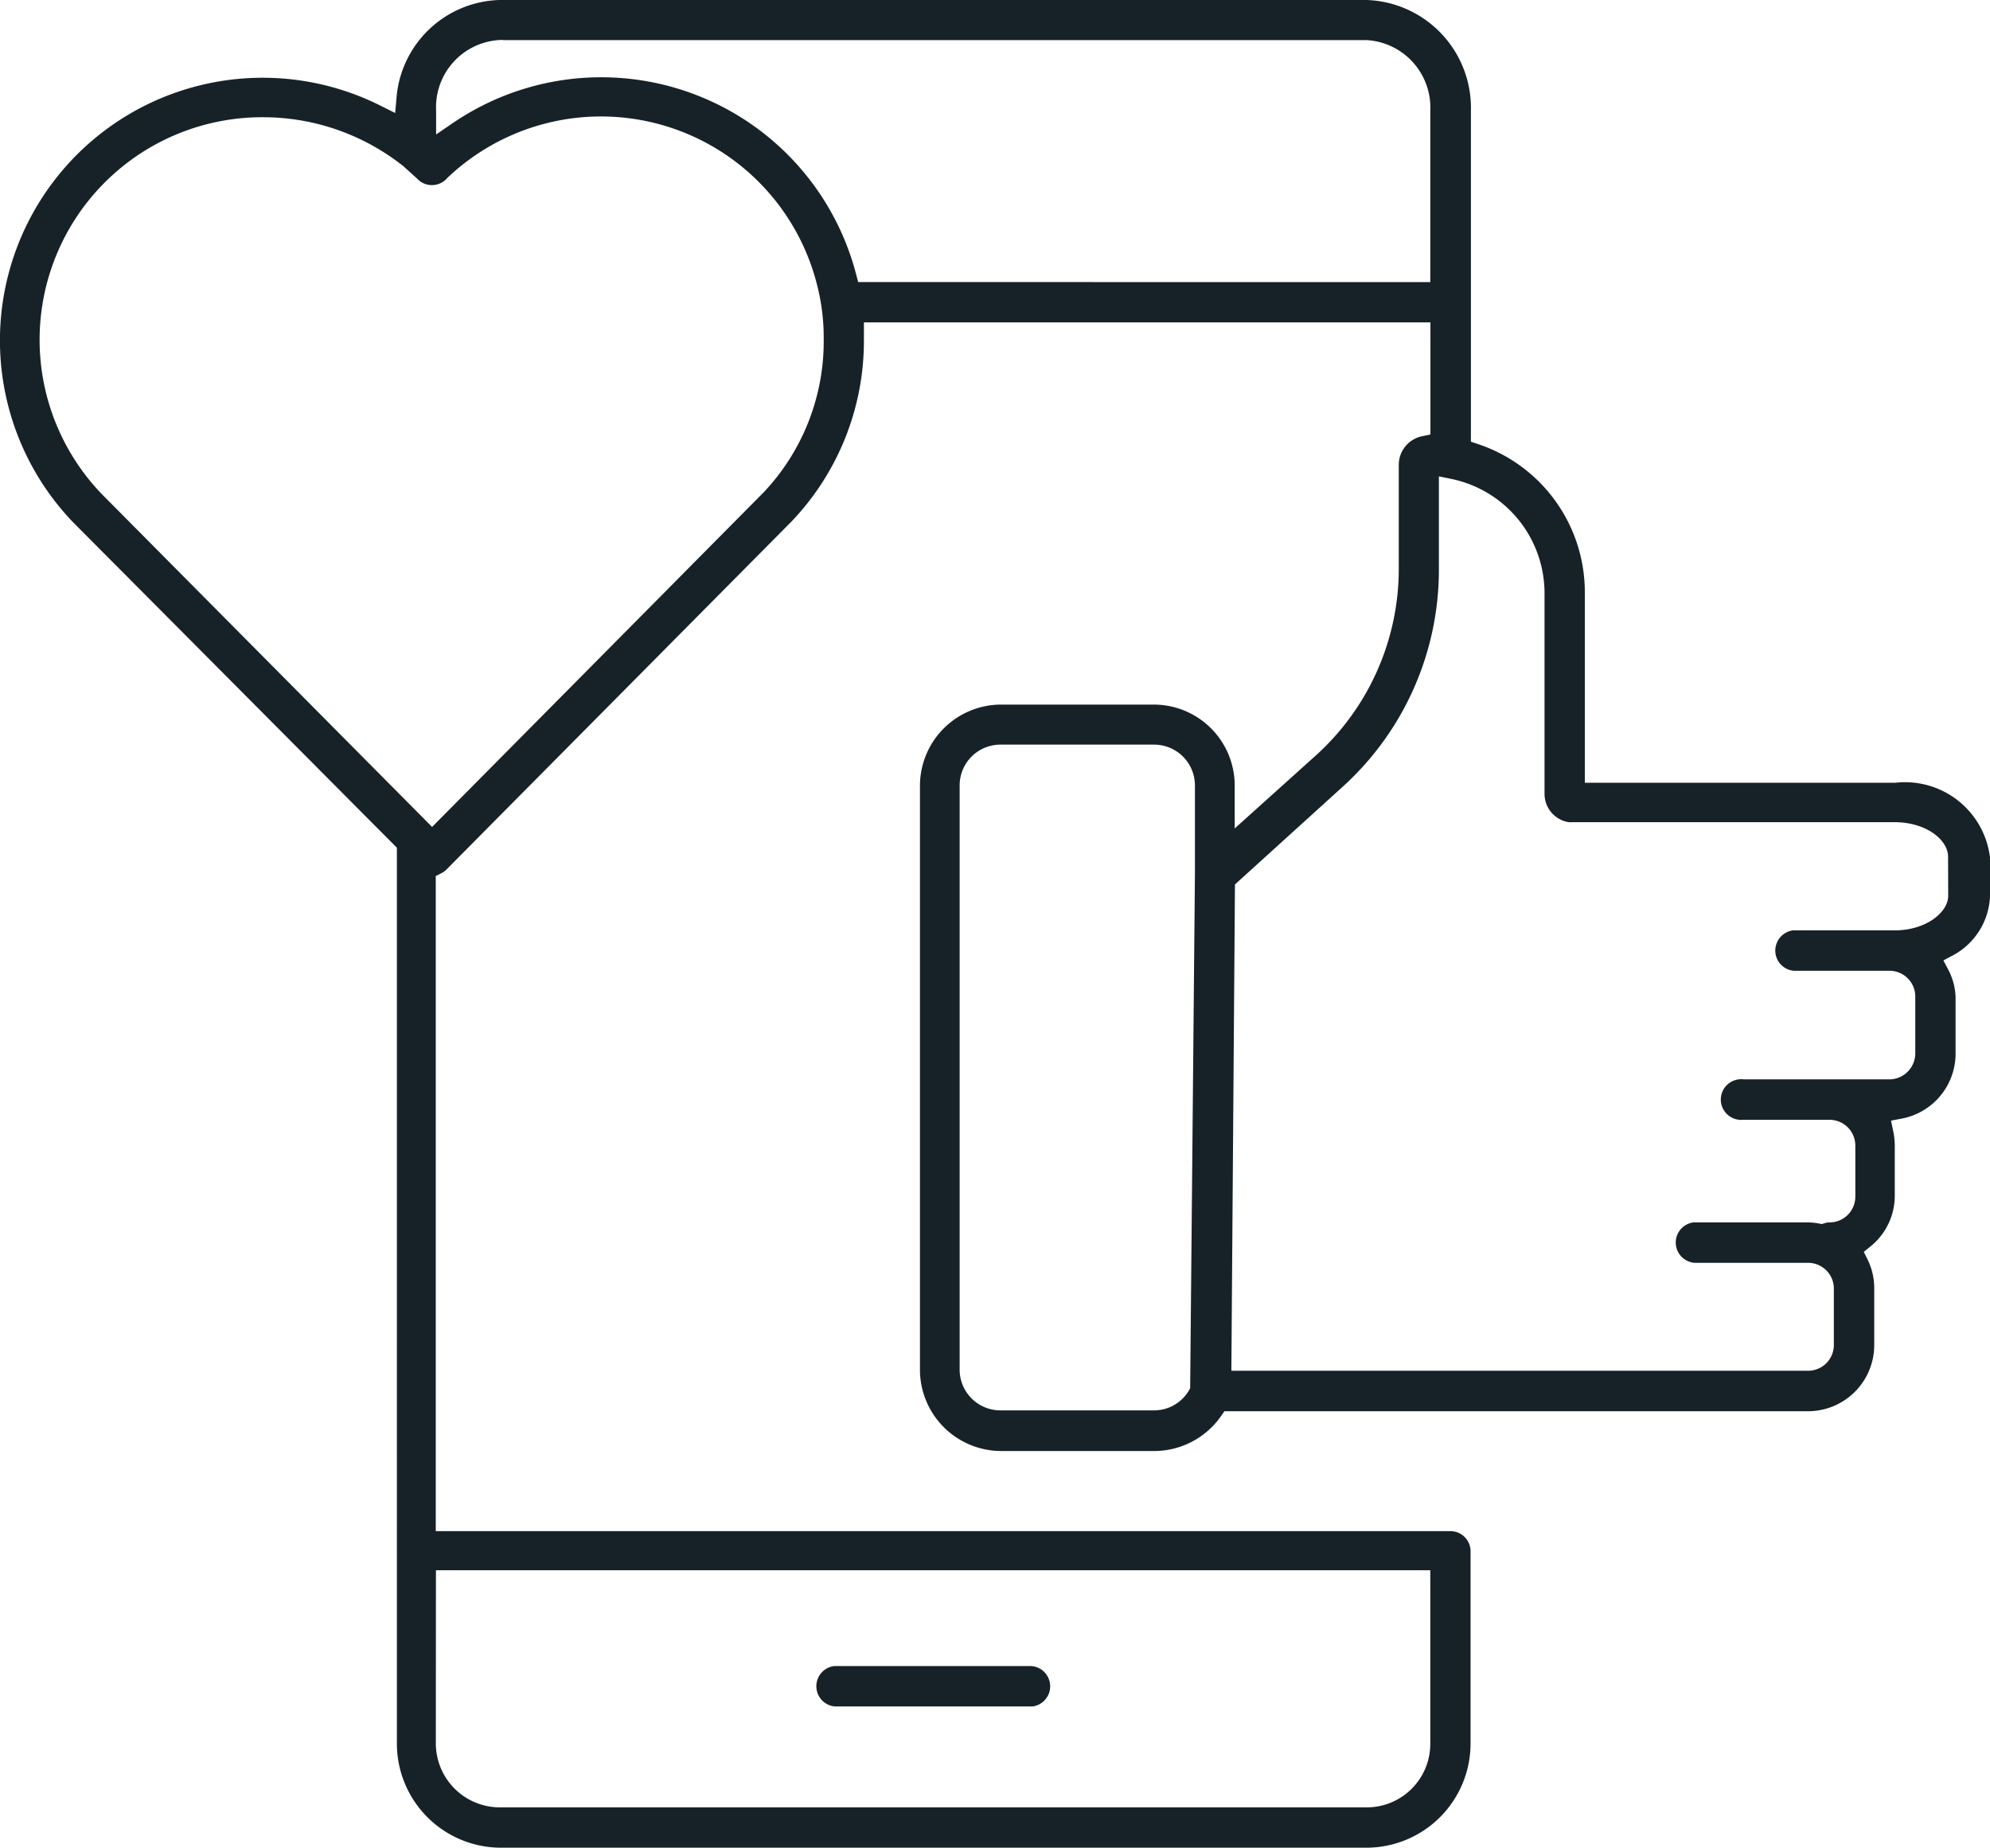 <svg xmlns="http://www.w3.org/2000/svg" width="55.5" height="51.541" viewBox="0 0 55.5 51.541">
  <g id="グループ_330" data-name="グループ 330" transform="translate(0)">
    <g id="グループ_338" data-name="グループ 338">
      <path id="パス_623" data-name="パス 623" d="M23.271,47.6H28.8a.567.567,0,0,0,.358-.2.558.558,0,0,0,.128-.412.565.565,0,0,0-.514-.514H23.256a.567.567,0,0,0,.015,1.125" fill="#172228"/>
      <path id="パス_624" data-name="パス 624" d="M52.856,21.835H44.2v-5.29a4.355,4.355,0,0,0-2.977-4.157l-.2-.068V3.085A3.011,3.011,0,0,0,38.121,0H13.931A2.967,2.967,0,0,0,11.06,2.711l-.039.441-.4-.2A7.327,7.327,0,0,0,2.032,14.562l9.037,9.084V48.64a2.905,2.905,0,0,0,2.893,2.9H38.125a2.907,2.907,0,0,0,2.888-2.9V43.269a.56.56,0,0,0-.56-.559h-28.3V24.436l.165-.083a.482.482,0,0,0,.123-.088l9.633-9.717a7.294,7.294,0,0,0,2.02-5.065V8.992h15.8V12.12l-.239.05a.813.813,0,0,0-.644.793v2.919a7.017,7.017,0,0,1-2.283,5.164l-2.293,2.063v-1.2a2.257,2.257,0,0,0-2.255-2.255H27.9a2.267,2.267,0,0,0-2.243,2.256v16.3a2.27,2.27,0,0,0,2.261,2.265H32.2a2.278,2.278,0,0,0,1.859-.981l.09-.129H50.428a1.846,1.846,0,0,0,1.843-1.844v-1.6a1.8,1.8,0,0,0-.184-.786l-.107-.215.187-.152a1.815,1.815,0,0,0,.677-1.409v-1.4a2.082,2.082,0,0,0-.042-.4l-.062-.3.3-.057a1.846,1.846,0,0,0,1.5-1.806v-1.58a1.776,1.776,0,0,0-.2-.761L54.2,26.79l.264-.14A1.958,1.958,0,0,0,55.5,25V23.917a2.387,2.387,0,0,0-2.644-2.082M12.158,43.8H39.89V48.64a1.772,1.772,0,0,1-1.761,1.775h-24.2a1.787,1.787,0,0,1-1.774-1.774Zm21.168-19.42-.133,14.342a1.126,1.126,0,0,1-1,.619h-.125l0,0H27.9a1.137,1.137,0,0,1-1.136-1.136v-16.3A1.137,1.137,0,0,1,27.9,20.771h4.289a1.138,1.138,0,0,1,1.137,1.136ZM21.271,13.761l0,0-9.22,9.306L2.834,13.777A6.208,6.208,0,0,1,7.315,3.27h.028a6.292,6.292,0,0,1,3.906,1.365l.383.346a.561.561,0,0,0,.842-.016A6.214,6.214,0,0,1,22.791,7.96a5.939,5.939,0,0,1,.182,1.5,6.136,6.136,0,0,1-1.7,4.3m2.661-5.892-.059-.224A7.345,7.345,0,0,0,12.632,3.431l-.469.319V3.083a1.877,1.877,0,0,1,1.748-1.965l.1-.006.011.007h24.1A1.887,1.887,0,0,1,39.89,3.1V7.869Zm30.4,17.122c0,.455-.613.962-1.494.962H50a.571.571,0,0,0-.486.614.565.565,0,0,0,.512.513h2.665a.719.719,0,0,1,.725.707l0,1.609a.727.727,0,0,1-.724.713H48.637a.579.579,0,0,0-.441.128.567.567,0,0,0,.313,1,.41.41,0,0,0,.1,0h2.416a.719.719,0,0,1,.719.718v1.427a.719.719,0,0,1-.719.717.459.459,0,0,0-.139.022l-.074.024-.076-.014a1.763,1.763,0,0,0-.291-.032H47.228a.567.567,0,0,0,.027,1.127h3.173a.719.719,0,0,1,.717.718v1.575a.718.718,0,0,1-.717.718H34.342l.1-13.565,3.04-2.757a8.169,8.169,0,0,0,2.648-6V13.288l.36.074a3.255,3.255,0,0,1,2.586,3.183v5.6a.8.8,0,0,0,.673.789.53.53,0,0,0,.1,0l8.988,0c.893,0,1.494.5,1.494.963Z" fill="#172228"/>
    </g>
  </g>
</svg>
